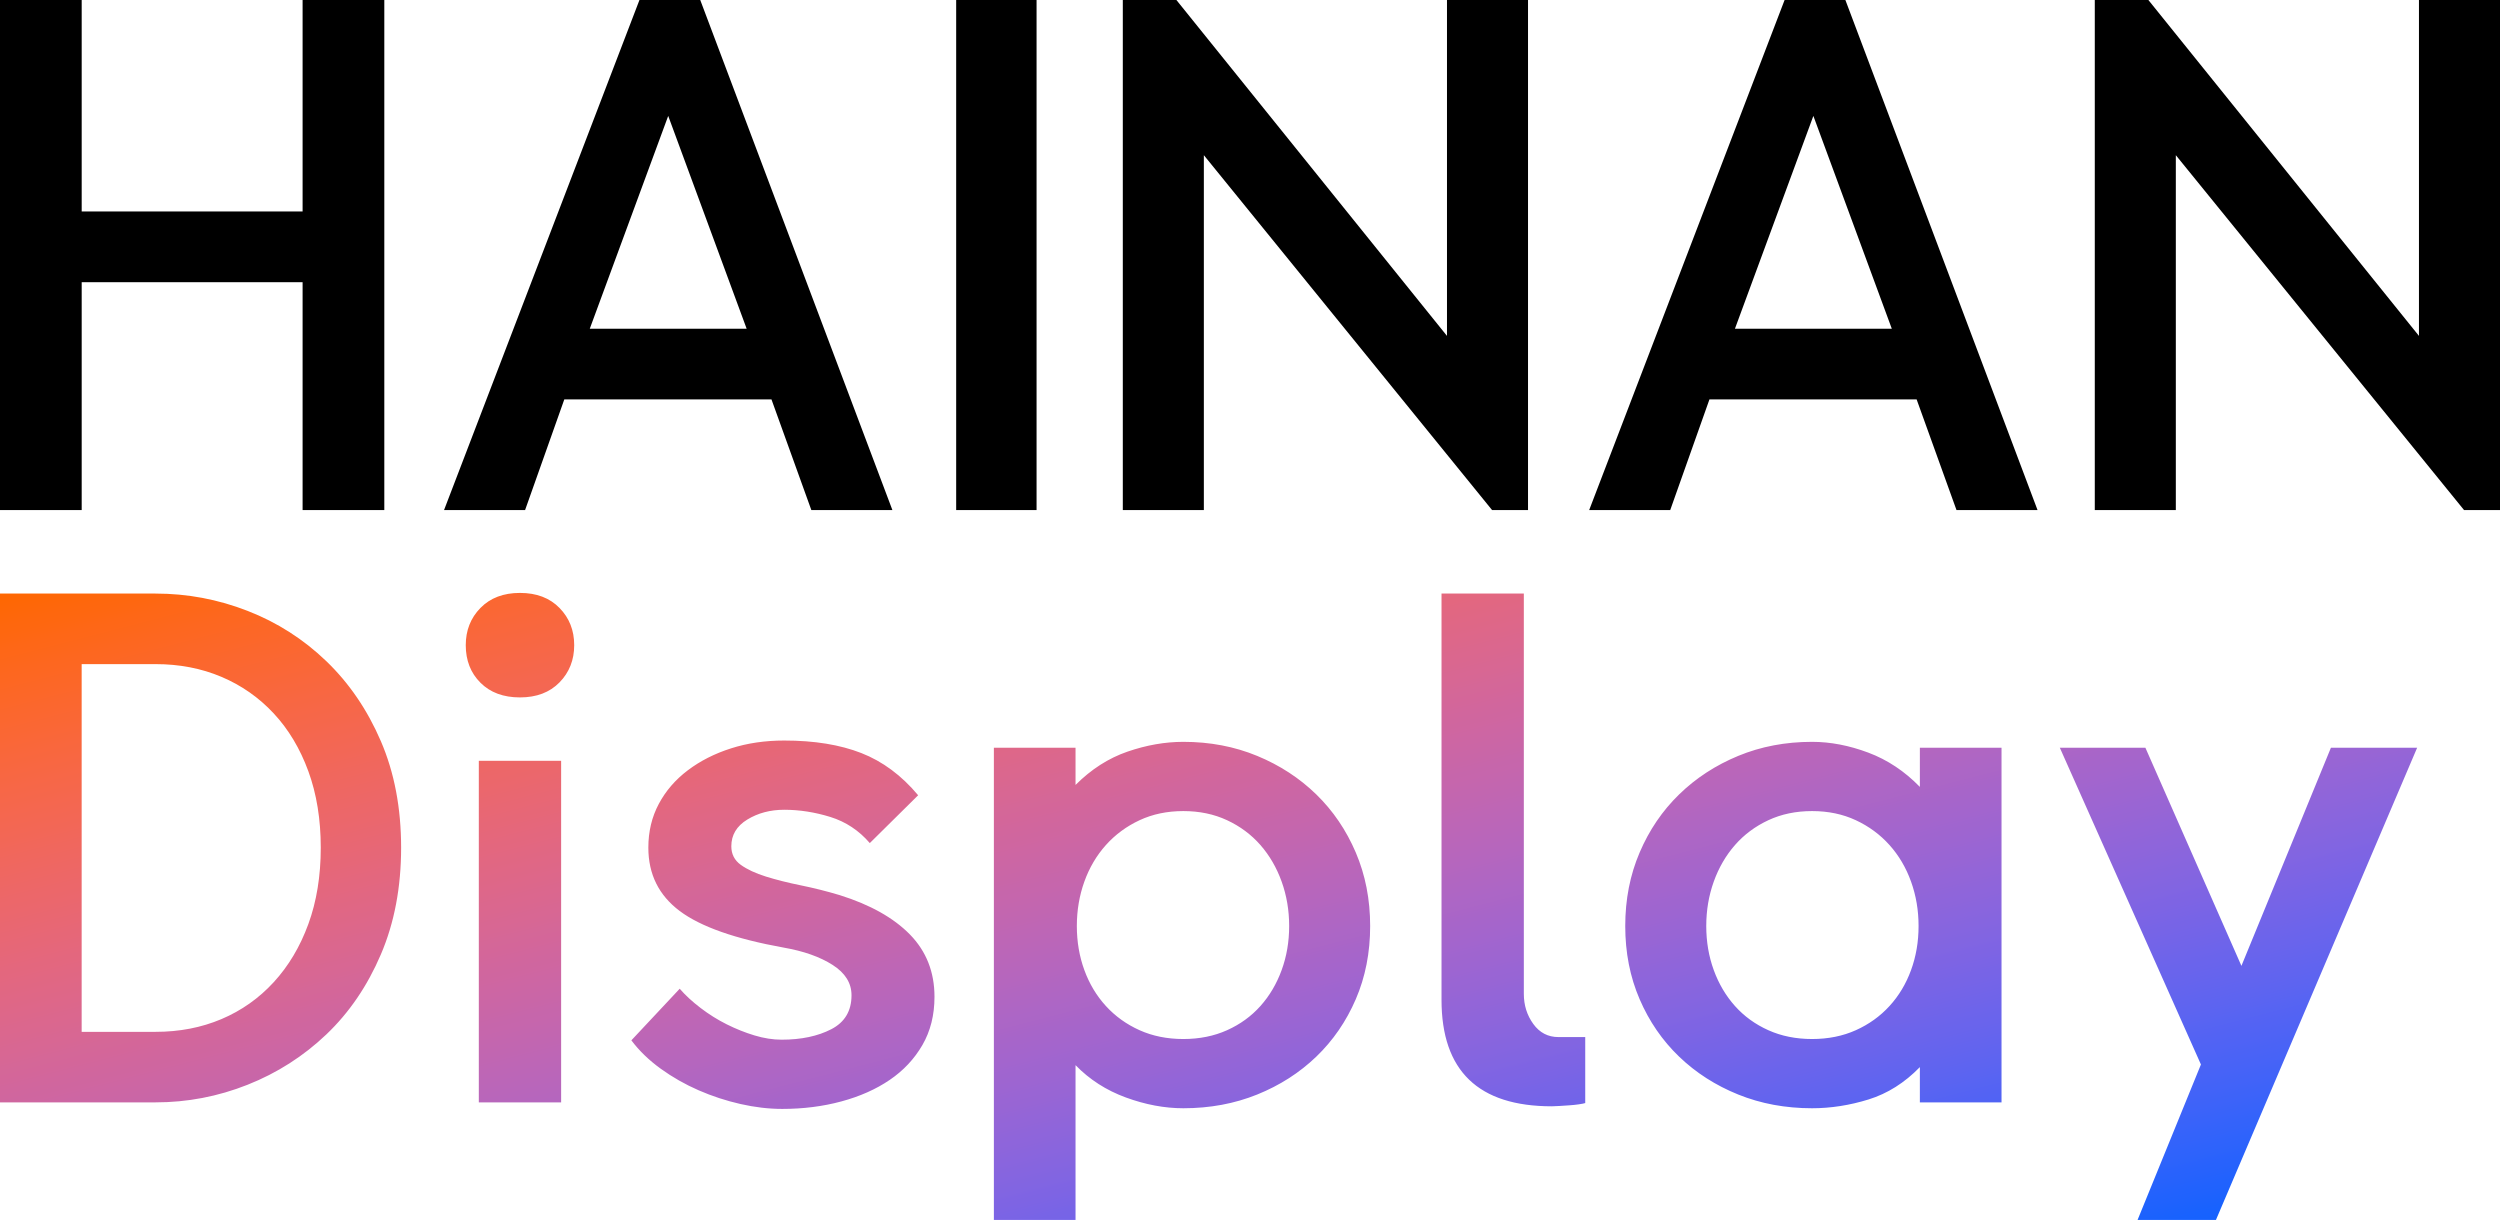 <svg width="1539" height="751" xmlns="http://www.w3.org/2000/svg" xmlns:xlink="http://www.w3.org/1999/xlink" xml:space="preserve" overflow="hidden"><defs><clipPath id="clip0"><rect x="1275" y="869" width="1539" height="751"/></clipPath><linearGradient x1="1925.18" y1="1065.34" x2="2112.82" y2="1788.66" gradientUnits="userSpaceOnUse" spreadMethod="reflect" id="fill1"><stop offset="0" stop-color="#FF6801"/><stop offset="0.004" stop-color="#FE6702"/><stop offset="0.008" stop-color="#FE6704"/><stop offset="0.012" stop-color="#FE6706"/><stop offset="0.016" stop-color="#FE6708"/><stop offset="0.02" stop-color="#FE670A"/><stop offset="0.024" stop-color="#FE670C"/><stop offset="0.028" stop-color="#FE670E"/><stop offset="0.032" stop-color="#FE670F"/><stop offset="0.036" stop-color="#FE6711"/><stop offset="0.04" stop-color="#FE6713"/><stop offset="0.043" stop-color="#FE6715"/><stop offset="0.047" stop-color="#FE6717"/><stop offset="0.051" stop-color="#FE6718"/><stop offset="0.055" stop-color="#FD671A"/><stop offset="0.059" stop-color="#FD671C"/><stop offset="0.063" stop-color="#FD671E"/><stop offset="0.067" stop-color="#FD6720"/><stop offset="0.071" stop-color="#FD6721"/><stop offset="0.075" stop-color="#FD6723"/><stop offset="0.079" stop-color="#FC6725"/><stop offset="0.083" stop-color="#FC6727"/><stop offset="0.087" stop-color="#FC6728"/><stop offset="0.091" stop-color="#FC672A"/><stop offset="0.095" stop-color="#FB672C"/><stop offset="0.099" stop-color="#FB672E"/><stop offset="0.103" stop-color="#FB672F"/><stop offset="0.107" stop-color="#FB6731"/><stop offset="0.111" stop-color="#FA6733"/><stop offset="0.115" stop-color="#FA6734"/><stop offset="0.119" stop-color="#FA6736"/><stop offset="0.123" stop-color="#FA6738"/><stop offset="0.126" stop-color="#F96739"/><stop offset="0.13" stop-color="#F9673B"/><stop offset="0.134" stop-color="#F9673D"/><stop offset="0.138" stop-color="#F8673E"/><stop offset="0.142" stop-color="#F86740"/><stop offset="0.146" stop-color="#F86742"/><stop offset="0.15" stop-color="#F76743"/><stop offset="0.154" stop-color="#F76745"/><stop offset="0.158" stop-color="#F76747"/><stop offset="0.162" stop-color="#F66748"/><stop offset="0.166" stop-color="#F6674A"/><stop offset="0.17" stop-color="#F5674B"/><stop offset="0.174" stop-color="#F5674D"/><stop offset="0.178" stop-color="#F5674F"/><stop offset="0.182" stop-color="#F46750"/><stop offset="0.186" stop-color="#F46752"/><stop offset="0.19" stop-color="#F36753"/><stop offset="0.194" stop-color="#F36755"/><stop offset="0.198" stop-color="#F26756"/><stop offset="0.202" stop-color="#F26758"/><stop offset="0.206" stop-color="#F1675A"/><stop offset="0.209" stop-color="#F1675B"/><stop offset="0.213" stop-color="#F0675D"/><stop offset="0.217" stop-color="#F0675E"/><stop offset="0.221" stop-color="#EF6760"/><stop offset="0.225" stop-color="#EF6761"/><stop offset="0.229" stop-color="#EE6763"/><stop offset="0.233" stop-color="#EE6764"/><stop offset="0.237" stop-color="#ED6766"/><stop offset="0.241" stop-color="#ED6767"/><stop offset="0.245" stop-color="#EC6769"/><stop offset="0.249" stop-color="#EC676A"/><stop offset="0.253" stop-color="#EB676B"/><stop offset="0.257" stop-color="#EB676D"/><stop offset="0.261" stop-color="#EA676E"/><stop offset="0.265" stop-color="#E96770"/><stop offset="0.269" stop-color="#E96771"/><stop offset="0.273" stop-color="#E86773"/><stop offset="0.277" stop-color="#E86774"/><stop offset="0.281" stop-color="#E76776"/><stop offset="0.285" stop-color="#E66777"/><stop offset="0.289" stop-color="#E66778"/><stop offset="0.292" stop-color="#E5677A"/><stop offset="0.296" stop-color="#E5677B"/><stop offset="0.3" stop-color="#E4677D"/><stop offset="0.304" stop-color="#E3677E"/><stop offset="0.308" stop-color="#E3677F"/><stop offset="0.312" stop-color="#E26781"/><stop offset="0.316" stop-color="#E16782"/><stop offset="0.32" stop-color="#E06783"/><stop offset="0.324" stop-color="#E06785"/><stop offset="0.328" stop-color="#DF6786"/><stop offset="0.332" stop-color="#DE6787"/><stop offset="0.336" stop-color="#DE6789"/><stop offset="0.34" stop-color="#DD678A"/><stop offset="0.344" stop-color="#DC678B"/><stop offset="0.348" stop-color="#DB678D"/><stop offset="0.352" stop-color="#DB678E"/><stop offset="0.356" stop-color="#DA678F"/><stop offset="0.36" stop-color="#D96790"/><stop offset="0.364" stop-color="#D86792"/><stop offset="0.368" stop-color="#D86793"/><stop offset="0.372" stop-color="#D76794"/><stop offset="0.375" stop-color="#D66795"/><stop offset="0.379" stop-color="#D56797"/><stop offset="0.383" stop-color="#D46798"/><stop offset="0.387" stop-color="#D46699"/><stop offset="0.391" stop-color="#D3669A"/><stop offset="0.395" stop-color="#D2669C"/><stop offset="0.399" stop-color="#D1669D"/><stop offset="0.403" stop-color="#D0669E"/><stop offset="0.407" stop-color="#CF669F"/><stop offset="0.411" stop-color="#CF66A0"/><stop offset="0.415" stop-color="#CE66A2"/><stop offset="0.419" stop-color="#CD66A3"/><stop offset="0.423" stop-color="#CC66A4"/><stop offset="0.427" stop-color="#CB66A5"/><stop offset="0.431" stop-color="#CA66A6"/><stop offset="0.435" stop-color="#C966A7"/><stop offset="0.439" stop-color="#C866A8"/><stop offset="0.443" stop-color="#C766AA"/><stop offset="0.447" stop-color="#C666AB"/><stop offset="0.451" stop-color="#C666AC"/><stop offset="0.455" stop-color="#C566AD"/><stop offset="0.458" stop-color="#C466AE"/><stop offset="0.462" stop-color="#C366AF"/><stop offset="0.466" stop-color="#C266B0"/><stop offset="0.47" stop-color="#C166B1"/><stop offset="0.474" stop-color="#C066B2"/><stop offset="0.478" stop-color="#BF66B4"/><stop offset="0.482" stop-color="#BE66B5"/><stop offset="0.486" stop-color="#BD66B6"/><stop offset="0.49" stop-color="#BC66B7"/><stop offset="0.494" stop-color="#BB66B8"/><stop offset="0.498" stop-color="#BA66B9"/><stop offset="0.502" stop-color="#B966BA"/><stop offset="0.506" stop-color="#B866BB"/><stop offset="0.51" stop-color="#B766BC"/><stop offset="0.514" stop-color="#B666BD"/><stop offset="0.518" stop-color="#B566BE"/><stop offset="0.522" stop-color="#B466BF"/><stop offset="0.526" stop-color="#B266C0"/><stop offset="0.53" stop-color="#B166C1"/><stop offset="0.534" stop-color="#B066C2"/><stop offset="0.538" stop-color="#AF66C3"/><stop offset="0.542" stop-color="#AE66C4"/><stop offset="0.545" stop-color="#AD66C5"/><stop offset="0.549" stop-color="#AC66C6"/><stop offset="0.553" stop-color="#AB66C6"/><stop offset="0.557" stop-color="#AA65C7"/><stop offset="0.561" stop-color="#A865C8"/><stop offset="0.565" stop-color="#A765C9"/><stop offset="0.569" stop-color="#A665CA"/><stop offset="0.573" stop-color="#A565CB"/><stop offset="0.577" stop-color="#A465CC"/><stop offset="0.581" stop-color="#A365CD"/><stop offset="0.585" stop-color="#A265CE"/><stop offset="0.589" stop-color="#A065CF"/><stop offset="0.593" stop-color="#9F65CF"/><stop offset="0.597" stop-color="#9E65D0"/><stop offset="0.601" stop-color="#9D65D1"/><stop offset="0.605" stop-color="#9C65D2"/><stop offset="0.609" stop-color="#9A65D3"/><stop offset="0.613" stop-color="#9965D4"/><stop offset="0.617" stop-color="#9865D4"/><stop offset="0.621" stop-color="#9765D5"/><stop offset="0.625" stop-color="#9565D6"/><stop offset="0.628" stop-color="#9465D7"/><stop offset="0.632" stop-color="#9365D8"/><stop offset="0.636" stop-color="#9265D8"/><stop offset="0.64" stop-color="#9065D9"/><stop offset="0.644" stop-color="#8F65DA"/><stop offset="0.648" stop-color="#8E65DB"/><stop offset="0.652" stop-color="#8D65DB"/><stop offset="0.656" stop-color="#8B65DC"/><stop offset="0.66" stop-color="#8A65DD"/><stop offset="0.664" stop-color="#8965DE"/><stop offset="0.668" stop-color="#8765DE"/><stop offset="0.672" stop-color="#8665DF"/><stop offset="0.676" stop-color="#8565E0"/><stop offset="0.68" stop-color="#8365E0"/><stop offset="0.684" stop-color="#8265E1"/><stop offset="0.688" stop-color="#8165E2"/><stop offset="0.692" stop-color="#7F64E3"/><stop offset="0.696" stop-color="#7E64E3"/><stop offset="0.7" stop-color="#7D64E4"/><stop offset="0.704" stop-color="#7B64E5"/><stop offset="0.708" stop-color="#7A64E5"/><stop offset="0.711" stop-color="#7864E6"/><stop offset="0.715" stop-color="#7764E6"/><stop offset="0.719" stop-color="#7664E7"/><stop offset="0.723" stop-color="#7464E8"/><stop offset="0.727" stop-color="#7364E8"/><stop offset="0.731" stop-color="#7164E9"/><stop offset="0.735" stop-color="#7064E9"/><stop offset="0.739" stop-color="#6E64EA"/><stop offset="0.743" stop-color="#6D64EB"/><stop offset="0.747" stop-color="#6B64EB"/><stop offset="0.751" stop-color="#6A64EC"/><stop offset="0.755" stop-color="#6964EC"/><stop offset="0.759" stop-color="#6764ED"/><stop offset="0.763" stop-color="#6664ED"/><stop offset="0.767" stop-color="#6464EE"/><stop offset="0.771" stop-color="#6364EE"/><stop offset="0.775" stop-color="#6164EF"/><stop offset="0.779" stop-color="#6064EF"/><stop offset="0.783" stop-color="#5E64F0"/><stop offset="0.787" stop-color="#5D64F0"/><stop offset="0.791" stop-color="#5B64F1"/><stop offset="0.794" stop-color="#5A64F1"/><stop offset="0.798" stop-color="#5864F2"/><stop offset="0.802" stop-color="#5664F2"/><stop offset="0.806" stop-color="#5563F3"/><stop offset="0.81" stop-color="#5363F3"/><stop offset="0.814" stop-color="#5263F4"/><stop offset="0.818" stop-color="#5063F4"/><stop offset="0.822" stop-color="#4F63F5"/><stop offset="0.826" stop-color="#4D63F5"/><stop offset="0.83" stop-color="#4B63F5"/><stop offset="0.834" stop-color="#4A63F6"/><stop offset="0.838" stop-color="#4863F6"/><stop offset="0.842" stop-color="#4763F7"/><stop offset="0.846" stop-color="#4563F7"/><stop offset="0.85" stop-color="#4363F7"/><stop offset="0.854" stop-color="#4263F8"/><stop offset="0.858" stop-color="#4063F8"/><stop offset="0.862" stop-color="#3E63F8"/><stop offset="0.866" stop-color="#3D63F9"/><stop offset="0.87" stop-color="#3B63F9"/><stop offset="0.874" stop-color="#3963F9"/><stop offset="0.877" stop-color="#3863FA"/><stop offset="0.881" stop-color="#3663FA"/><stop offset="0.885" stop-color="#3463FA"/><stop offset="0.889" stop-color="#3363FA"/><stop offset="0.893" stop-color="#3163FB"/><stop offset="0.897" stop-color="#2F63FB"/><stop offset="0.901" stop-color="#2E63FB"/><stop offset="0.905" stop-color="#2C63FB"/><stop offset="0.909" stop-color="#2A62FC"/><stop offset="0.913" stop-color="#2862FC"/><stop offset="0.917" stop-color="#2762FC"/><stop offset="0.921" stop-color="#2562FC"/><stop offset="0.925" stop-color="#2362FD"/><stop offset="0.929" stop-color="#2162FD"/><stop offset="0.933" stop-color="#2062FD"/><stop offset="0.937" stop-color="#1E62FD"/><stop offset="0.941" stop-color="#1C62FD"/><stop offset="0.945" stop-color="#1A62FD"/><stop offset="0.949" stop-color="#1862FE"/><stop offset="0.953" stop-color="#1762FE"/><stop offset="0.957" stop-color="#1562FE"/><stop offset="0.96" stop-color="#1362FE"/><stop offset="0.964" stop-color="#1162FE"/><stop offset="0.968" stop-color="#0F62FE"/><stop offset="0.972" stop-color="#0E62FE"/><stop offset="0.976" stop-color="#0C62FE"/><stop offset="0.98" stop-color="#0A62FE"/><stop offset="0.984" stop-color="#0862FE"/><stop offset="0.988" stop-color="#0662FE"/><stop offset="0.992" stop-color="#0462FE"/><stop offset="0.996" stop-color="#0262FE"/><stop offset="1" stop-color="#0162FF"/></linearGradient></defs><g clip-path="url(#clip0)" transform="translate(-1275 -869)"><path d="M2390.52 1368.3C2380.6 1368.3 2371.61 1370.17 2363.57 1373.93 2355.53 1377.68 2348.69 1382.77 2343.06 1389.2 2337.43 1395.64 2333.07 1403.14 2329.99 1411.72 2326.91 1420.3 2325.37 1429.41 2325.37 1439.06 2325.37 1448.71 2326.91 1457.76 2329.99 1466.2 2333.07 1474.65 2337.43 1482.02 2343.06 1488.32 2348.69 1494.62 2355.53 1499.58 2363.57 1503.19 2371.61 1506.81 2380.6 1508.62 2390.52 1508.62 2400.44 1508.62 2409.42 1506.81 2417.46 1503.19 2425.5 1499.58 2432.41 1494.62 2438.17 1488.32 2443.94 1482.02 2448.36 1474.65 2451.44 1466.2 2454.53 1457.76 2456.07 1448.71 2456.07 1439.06 2456.07 1429.41 2454.53 1420.3 2451.44 1411.72 2448.36 1403.14 2443.94 1395.64 2438.17 1389.2 2432.41 1382.77 2425.5 1377.68 2417.46 1373.93 2409.42 1370.17 2400.44 1368.3 2390.52 1368.3ZM2003.46 1368.3C1993.54 1368.3 1984.56 1370.17 1976.51 1373.93 1968.47 1377.68 1961.57 1382.77 1955.8 1389.2 1950.04 1395.64 1945.61 1403.14 1942.53 1411.72 1939.45 1420.3 1937.9 1429.41 1937.9 1439.06 1937.9 1448.71 1939.45 1457.76 1942.53 1466.2 1945.61 1474.65 1950.04 1482.02 1955.8 1488.32 1961.57 1494.62 1968.47 1499.58 1976.51 1503.19 1984.56 1506.81 1993.54 1508.62 2003.46 1508.62 2013.38 1508.62 2022.36 1506.81 2030.4 1503.19 2038.44 1499.58 2045.28 1494.62 2050.91 1488.32 2056.54 1482.02 2060.9 1474.65 2063.98 1466.2 2067.06 1457.76 2068.61 1448.71 2068.61 1439.06 2068.61 1429.41 2067.06 1420.3 2063.98 1411.72 2060.9 1403.14 2056.54 1395.64 2050.91 1389.2 2045.28 1382.77 2038.44 1377.68 2030.4 1373.93 2022.36 1370.17 2013.38 1368.3 2003.46 1368.3ZM1569.76 1337.34 1620.43 1337.34 1620.43 1547.62 1569.76 1547.62ZM2543.02 1329.29 2595.7 1329.29 2654.82 1463.59 2709.92 1329.29 2763 1329.29 2639.13 1620 2590.88 1620 2629.89 1524.3ZM2390.52 1325.68C2401.78 1325.68 2413.3 1327.89 2425.1 1332.31 2436.9 1336.73 2447.49 1343.77 2456.87 1353.42L2456.87 1329.29 2507.14 1329.29 2507.14 1547.62 2456.87 1547.62 2456.87 1525.91C2447.49 1535.56 2436.96 1542.2 2425.3 1545.82 2413.64 1549.43 2402.04 1551.24 2390.52 1551.24 2374.16 1551.24 2359.01 1548.43 2345.07 1542.8 2331.13 1537.17 2319 1529.4 2308.68 1519.48 2298.35 1509.56 2290.24 1497.77 2284.35 1484.1 2278.45 1470.43 2275.5 1455.41 2275.5 1439.06 2275.5 1422.71 2278.45 1407.63 2284.35 1393.83 2290.24 1380.02 2298.35 1368.09 2308.68 1358.04 2319 1347.99 2331.13 1340.08 2345.07 1334.32 2359.01 1328.56 2374.16 1325.68 2390.52 1325.68ZM2003.46 1325.68C2019.81 1325.68 2034.96 1328.56 2048.9 1334.32 2062.84 1340.08 2074.97 1347.99 2085.3 1358.04 2095.62 1368.09 2103.73 1380.02 2109.63 1393.83 2115.52 1407.63 2118.47 1422.71 2118.47 1439.06 2118.47 1455.41 2115.52 1470.43 2109.63 1484.1 2103.73 1497.77 2095.62 1509.56 2085.3 1519.48 2074.97 1529.4 2062.84 1537.17 2048.9 1542.8 2034.96 1548.43 2019.81 1551.24 2003.46 1551.24 1991.93 1551.24 1980.13 1549.03 1968.07 1544.61 1956 1540.19 1945.68 1533.55 1937.1 1524.71L1937.1 1620 1886.83 1620 1886.83 1329.29 1937.1 1329.29 1937.1 1352.21C1946.75 1342.56 1957.41 1335.73 1969.07 1331.71 1980.73 1327.69 1992.2 1325.68 2003.46 1325.68ZM1757.77 1324.87C1776.27 1324.87 1792.09 1327.44 1805.23 1332.58 1818.36 1337.72 1830.03 1346.38 1840.21 1358.56L1810.45 1388C1803.75 1380.22 1795.64 1374.86 1786.12 1371.91 1776.61 1368.97 1767.16 1367.49 1757.77 1367.49 1749.19 1367.49 1741.62 1369.5 1735.05 1373.51 1728.48 1377.52 1725.2 1383.01 1725.2 1389.96 1725.2 1394.77 1727.14 1398.59 1731.03 1401.4 1734.92 1404.2 1740.08 1406.61 1746.51 1408.62 1752.95 1410.62 1760.12 1412.43 1768.03 1414.03 1775.94 1415.64 1783.91 1417.64 1791.96 1420.05 1810.72 1425.94 1825.13 1434.03 1835.19 1444.32 1845.24 1454.62 1850.27 1467.39 1850.27 1482.64 1850.27 1493.87 1847.79 1503.77 1842.83 1512.33 1837.87 1520.89 1831.17 1528.04 1822.72 1533.79 1814.28 1539.54 1804.36 1543.95 1792.96 1547.03 1781.57 1550.11 1769.43 1551.65 1756.57 1551.65 1748.25 1551.65 1739.68 1550.64 1730.83 1548.63 1721.98 1546.62 1713.4 1543.81 1705.09 1540.19 1696.78 1536.57 1689 1532.14 1681.76 1526.92 1674.53 1521.69 1668.49 1515.86 1663.67 1509.43L1693.43 1477.66C1696.91 1481.68 1701.2 1485.64 1706.3 1489.52 1711.39 1493.41 1716.75 1496.76 1722.38 1499.58 1728.01 1502.39 1733.71 1504.67 1739.47 1506.41 1745.24 1508.15 1750.8 1509.03 1756.16 1509.03 1768.23 1509.03 1778.42 1506.88 1786.73 1502.59 1795.04 1498.3 1799.19 1491.33 1799.19 1481.68 1799.19 1474.18 1795.31 1467.95 1787.53 1462.99 1779.76 1458.03 1769.7 1454.48 1757.37 1452.33 1727.61 1446.97 1706.3 1439.46 1693.43 1429.81 1680.56 1420.16 1674.12 1407.16 1674.12 1390.81 1674.12 1380.89 1676.27 1371.91 1680.56 1363.87 1684.85 1355.83 1690.81 1348.93 1698.45 1343.17 1706.09 1337.4 1714.94 1332.91 1725 1329.7 1735.05 1326.48 1745.98 1324.87 1757.77 1324.87ZM1325.27 1277.83 1325.27 1504.2 1370.71 1504.2C1385.46 1504.2 1399 1501.59 1411.33 1496.36 1423.66 1491.13 1434.39 1483.56 1443.5 1473.64 1452.62 1463.72 1459.72 1451.8 1464.82 1437.86 1469.91 1423.92 1472.46 1408.24 1472.46 1390.81 1472.46 1373.39 1469.91 1357.71 1464.82 1343.77 1459.72 1329.83 1452.62 1317.97 1443.5 1308.18 1434.39 1298.4 1423.66 1290.89 1411.33 1285.67 1399 1280.44 1385.46 1277.83 1370.71 1277.83ZM2162.4 1234.4 2213.07 1234.4 2213.07 1480.84C2213.07 1487.82 2215.01 1493.99 2218.9 1499.36 2222.79 1504.73 2227.95 1507.42 2234.38 1507.42L2250.87 1507.42 2250.87 1548.05C2250.07 1548.31 2248.73 1548.57 2246.85 1548.84 2244.97 1549.11 2243.03 1549.31 2241.02 1549.44 2239.01 1549.57 2237 1549.71 2234.98 1549.84 2232.97 1549.97 2231.43 1550.04 2230.36 1550.04 2185.05 1550.04 2162.4 1528.19 2162.4 1484.5ZM1275 1234.4 1370.71 1234.4C1390.29 1234.4 1409.19 1237.95 1427.42 1245.06 1445.65 1252.16 1461.8 1262.48 1475.88 1276.02 1489.95 1289.55 1501.15 1305.97 1509.46 1325.27 1517.77 1344.57 1521.93 1366.42 1521.93 1390.81 1521.93 1415.21 1517.77 1437.12 1509.46 1456.55 1501.15 1475.99 1489.95 1492.41 1475.88 1505.81 1461.8 1519.21 1445.65 1529.53 1427.42 1536.77 1409.19 1544.01 1390.29 1547.62 1370.71 1547.62L1275 1547.62ZM1595.1 1234C1605.29 1234 1613.4 1237.08 1619.43 1243.25 1625.46 1249.41 1628.48 1257.05 1628.48 1266.17 1628.48 1275.28 1625.46 1282.92 1619.43 1289.09 1613.4 1295.25 1605.29 1298.33 1595.1 1298.33 1584.91 1298.33 1576.8 1295.32 1570.77 1289.29 1564.73 1283.26 1561.72 1275.55 1561.72 1266.17 1561.72 1257.05 1564.73 1249.41 1570.77 1243.25 1576.8 1237.08 1584.91 1234 1595.1 1234Z" fill="url(#fill1)" fill-rule="evenodd"/><path d="M2391.31 940.345 2343.03 1071.35 2439.59 1071.35ZM1686.35 940.345 1638.07 1071.35 1734.63 1071.35ZM2564.55 869 2597.54 869 2764.11 1075.78 2764.11 869 2814 869 2814 1183 2791.87 1183 2614.44 964.53 2614.44 1183 2564.55 1183ZM2373.6 869 2411.02 869 2529.31 1183 2479.42 1183 2454.88 1114.88 2327.33 1114.88 2303.19 1183 2253.3 1183ZM1966.2 869 1999.19 869 2165.76 1075.78 2165.76 869 2215.65 869 2215.65 1183 2193.52 1183 2016.09 964.53 2016.09 1183 1966.2 1183ZM1863.62 869 1913.11 869 1913.11 1183 1863.62 1183ZM1668.65 869 1706.07 869 1824.36 1183 1774.46 1183 1749.92 1114.88 1622.38 1114.88 1598.24 1183 1548.35 1183ZM1275 869 1325.29 869 1325.29 999.195 1461.28 999.195 1461.28 869 1511.58 869 1511.58 1183 1461.28 1183 1461.28 1042.73 1325.29 1042.73 1325.29 1183 1275 1183Z" fill-rule="evenodd"/></g></svg>